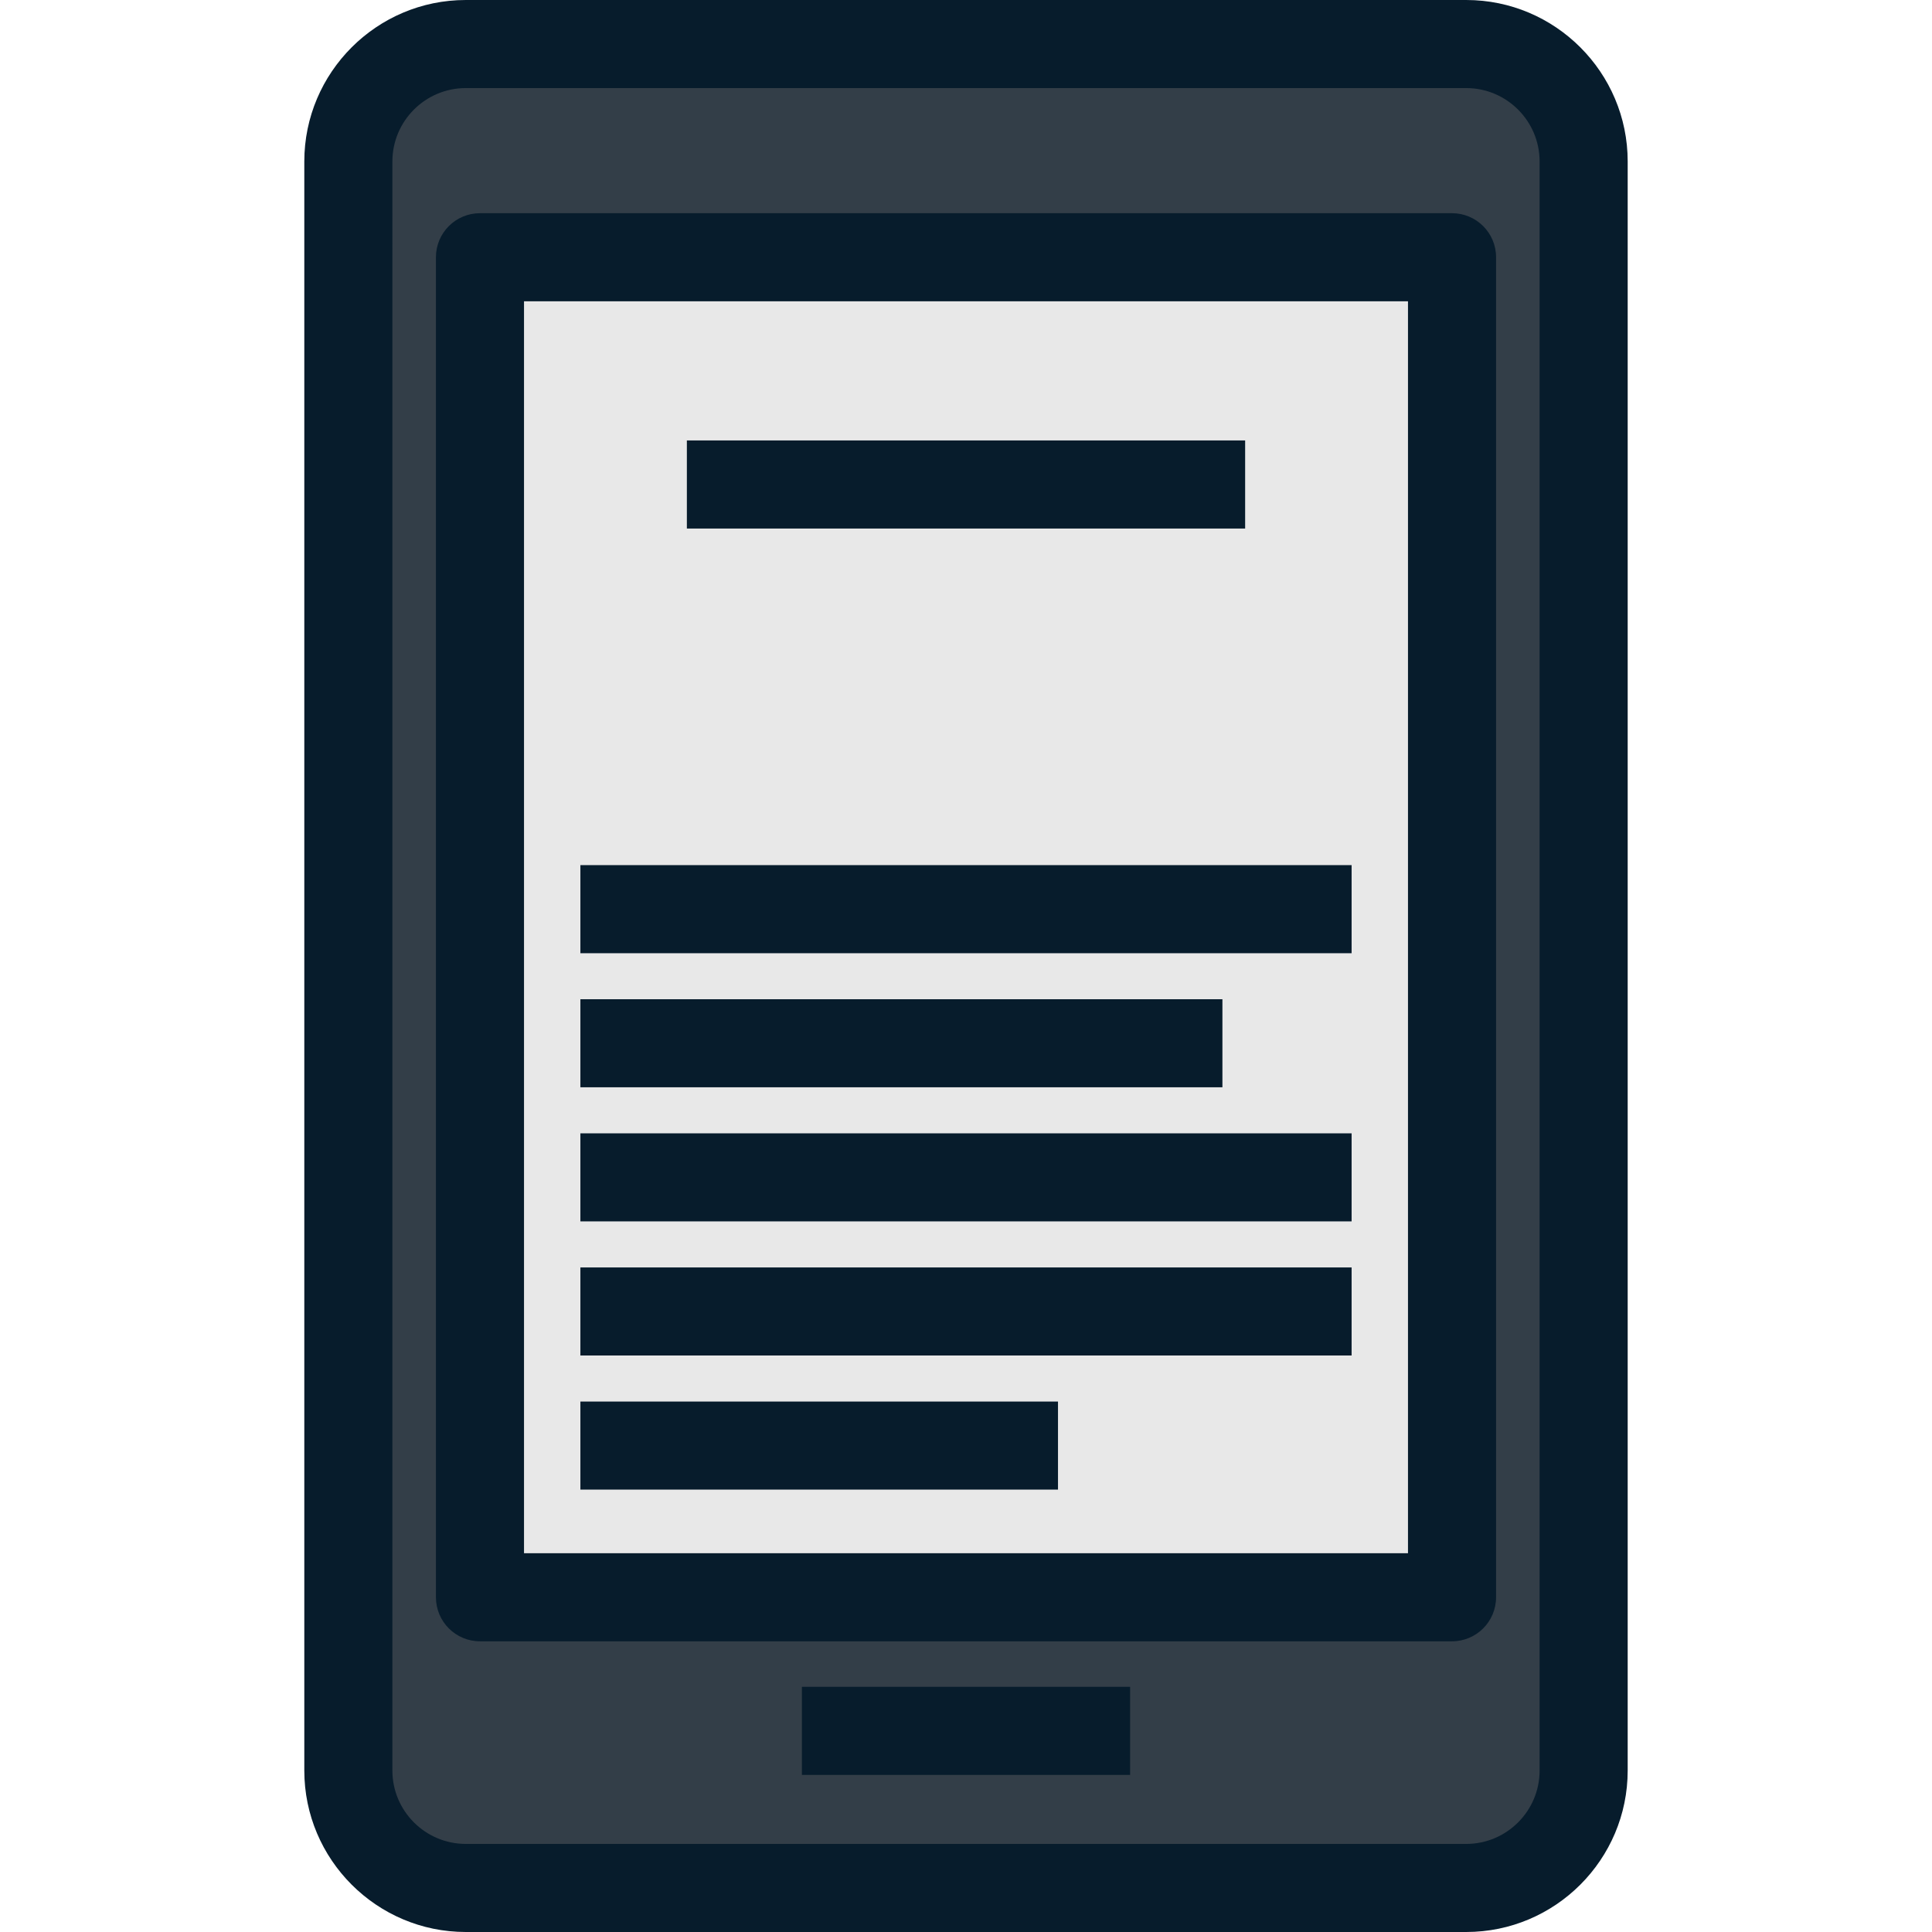 <?xml version="1.0" encoding="iso-8859-1"?>
<!-- Generator: Adobe Illustrator 19.0.0, SVG Export Plug-In . SVG Version: 6.00 Build 0)  -->
<svg version="1.1" id="Layer_1" xmlns="http://www.w3.org/2000/svg" xmlns:xlink="http://www.w3.org/1999/xlink" x="0px" y="0px"
	 viewBox="0 0 329.008 329.008" style="enable-background:new 0 0 329.008 329.008;" xml:space="preserve">
<g>
	<path style="fill:#333E48;" d="M269.686,27.5c0-11-9-20-20-20H79.322c-11,0-20,9-20,20v274.008c0,11,9,20,20,20h170.363
		c11,0,20-9,20-20V27.5H269.686z"/>
	<rect x="81.736" y="43.807" style="fill:#E8E8E8;" width="165.536" height="228.197"/>
	<path style="fill:#071C2C;" d="M230.172,147.324H98.837v15h131.334L230.172,147.324L230.172,147.324z M212.04,75.004h-95.07v15
		h95.07V75.004z M136.559,302.258h55.891v-15h-55.891L136.559,302.258L136.559,302.258z M208.171,170.161H98.837v15h109.333V170.161
		z M249.687,0H79.322c-15.164,0-27.5,12.337-27.5,27.5v274.008c0,15.163,12.336,27.5,27.5,27.5h170.363
		c15.164,0,27.5-12.337,27.5-27.5V27.5C277.186,12.337,264.849,0,249.687,0z M262.186,301.508c0,6.893-5.607,12.5-12.5,12.5H79.322
		c-6.893,0-12.5-5.607-12.5-12.5V27.5c0-6.893,5.607-12.5,12.5-12.5h170.363c6.893,0,12.5,5.607,12.5,12.5v274.008H262.186z
		 M230.172,192.998H98.837v15h131.334L230.172,192.998L230.172,192.998z M180.171,238.672H98.837v15h81.333V238.672z
		 M247.273,36.307H81.736c-4.142,0-7.5,3.357-7.5,7.5v228.197c0,4.143,3.358,7.5,7.5,7.5h165.536c4.142,0,7.5-3.357,7.5-7.5V43.807
		C254.773,39.664,251.415,36.307,247.273,36.307z M239.773,264.504H89.236V51.307h150.536V264.504z M230.172,215.835H98.837v15
		h131.334L230.172,215.835L230.172,215.835z"/>
</g>
<g>
</g>
<g>
</g>
<g>
</g>
<g>
</g>
<g>
</g>
<g>
</g>
<g>
</g>
<g>
</g>
<g>
</g>
<g>
</g>
<g>
</g>
<g>
</g>
<g>
</g>
<g>
</g>
<g>
</g>
</svg>
